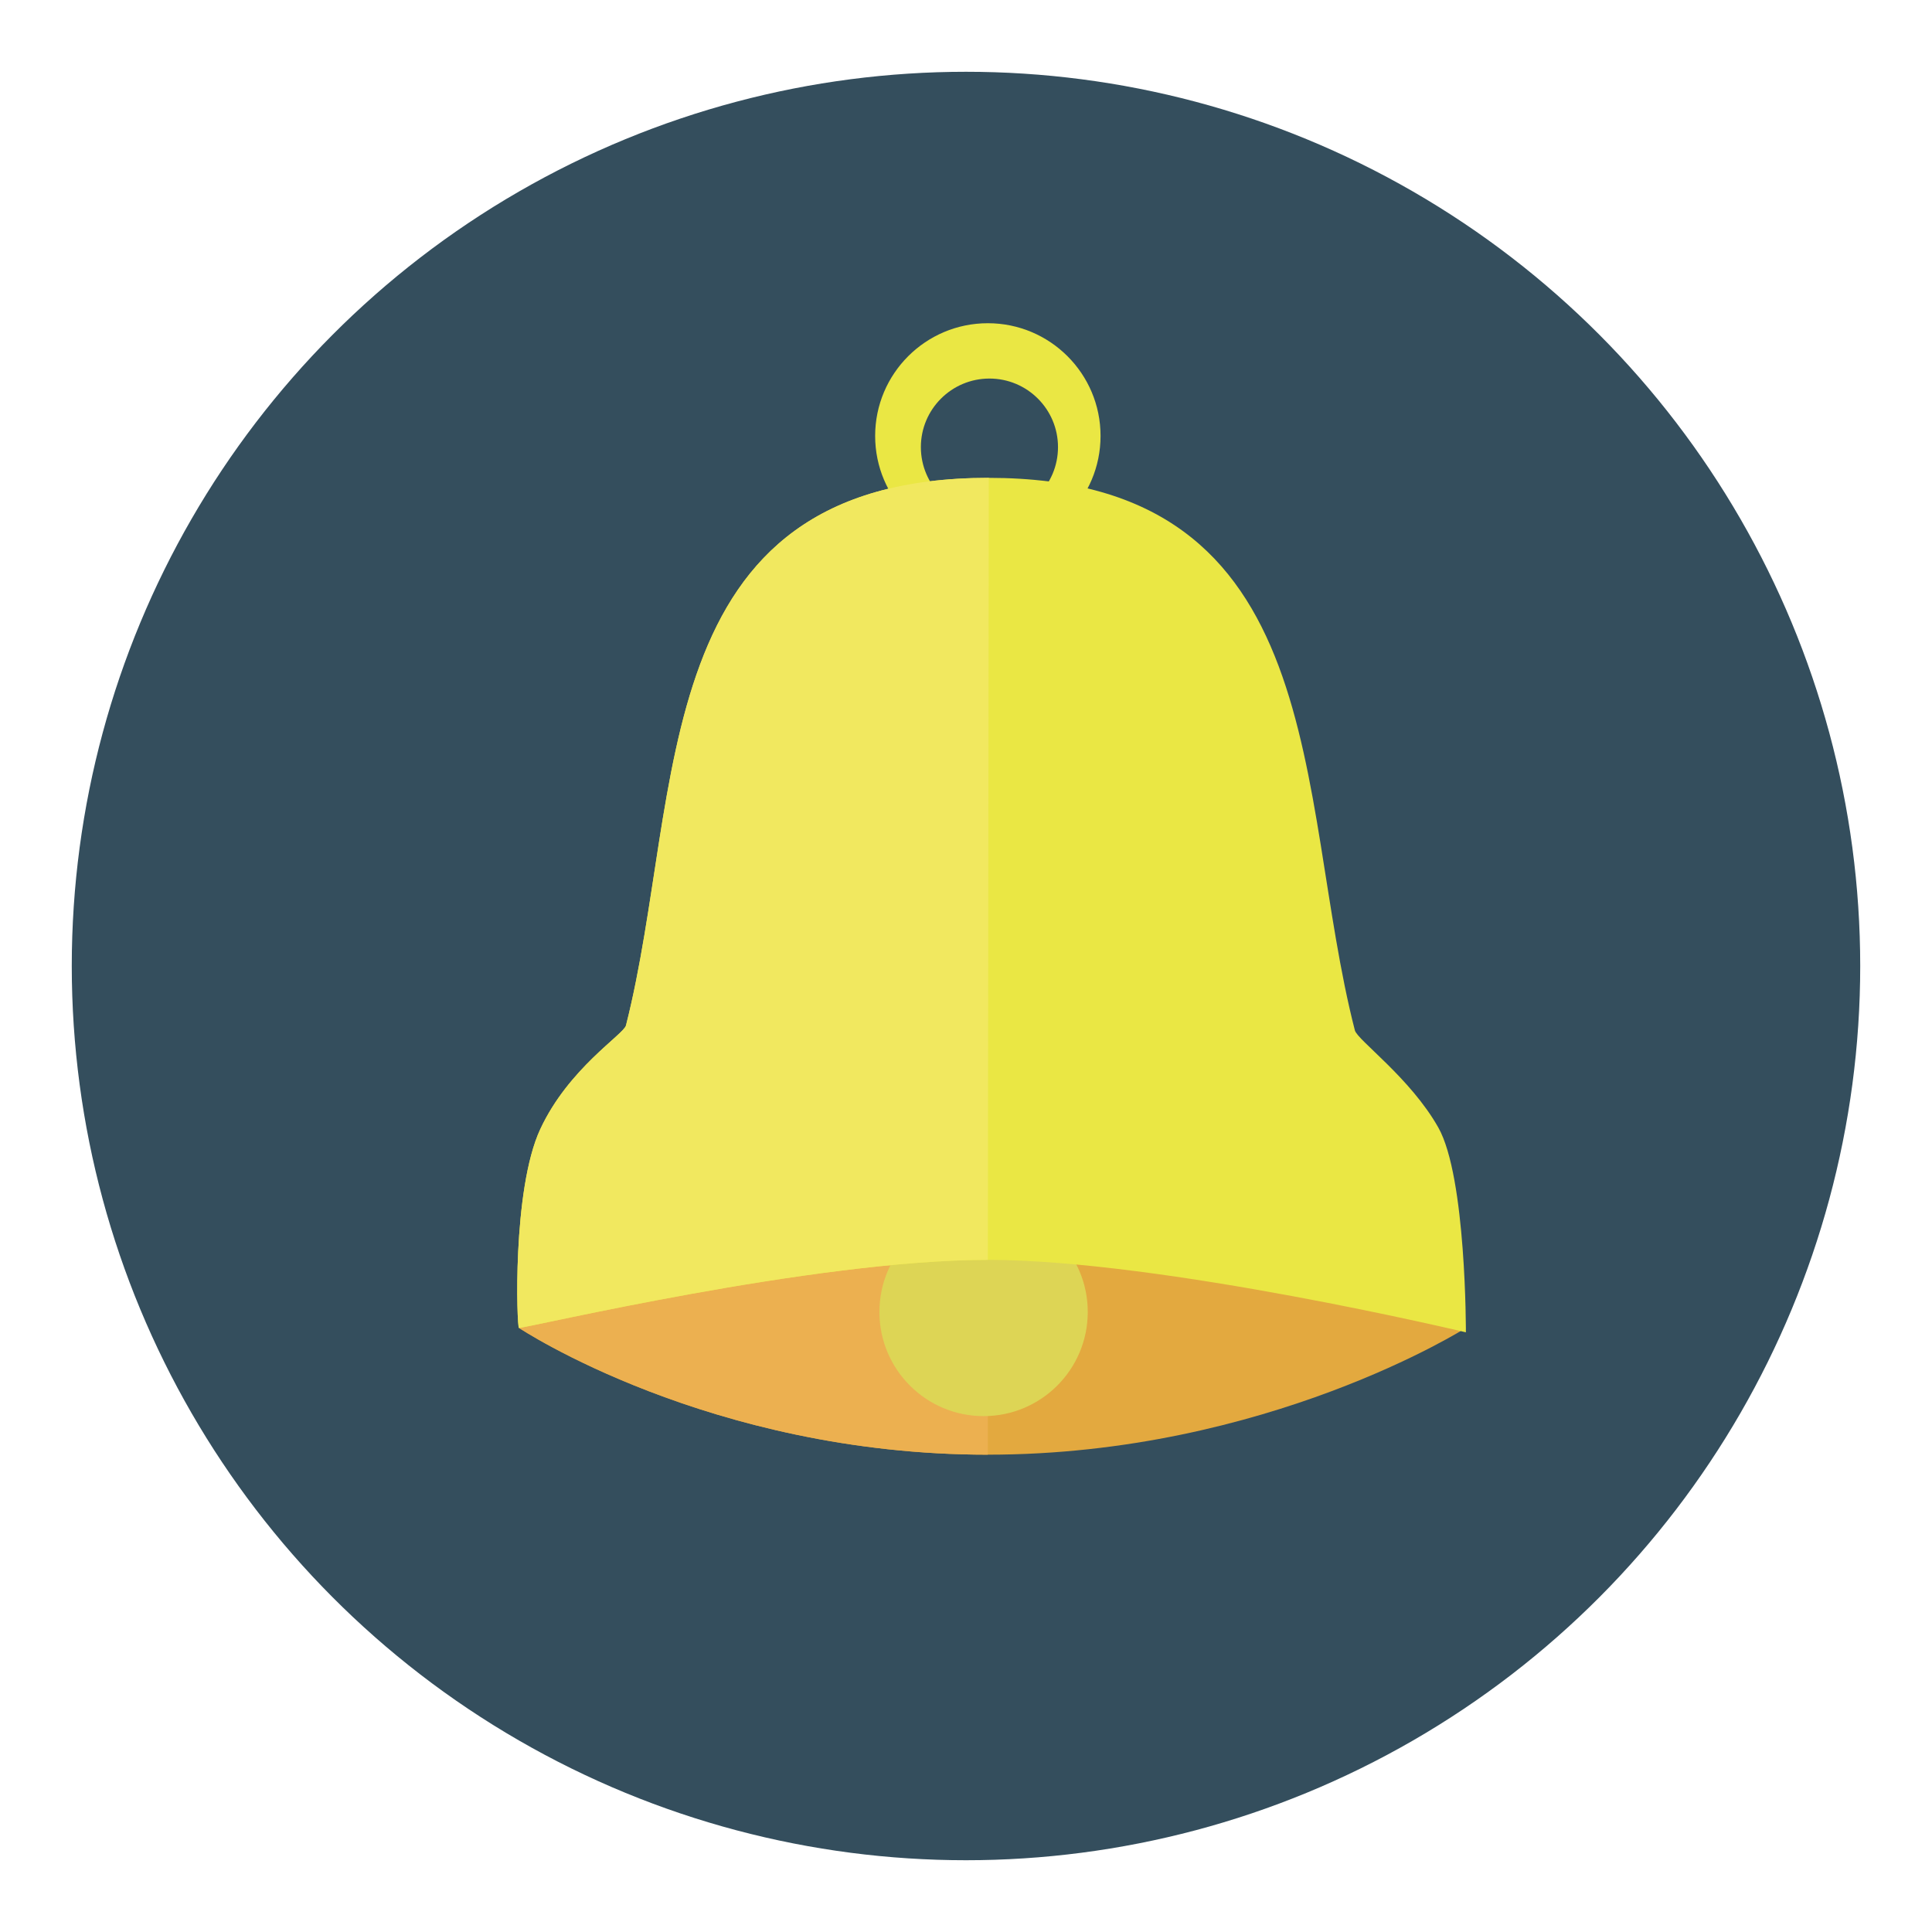 <?xml version="1.0" encoding="utf-8"?>
<!-- Generator: Adobe Illustrator 16.0.0, SVG Export Plug-In . SVG Version: 6.00 Build 0)  -->
<!DOCTYPE svg PUBLIC "-//W3C//DTD SVG 1.1//EN" "http://www.w3.org/Graphics/SVG/1.1/DTD/svg11.dtd">
<svg version="1.1" id="Layer_1" xmlns="http://www.w3.org/2000/svg" xmlns:xlink="http://www.w3.org/1999/xlink" x="0px" y="0px"
	 width="136.833px" height="136.833px" viewBox="0 0 136.833 136.833" style="enable-background:new 0 0 136.833 136.833;"
	 xml:space="preserve">
<style type="text/css">
<![CDATA[
	.st0{fill:#AA7243;}
	.st1{fill:#49A0AE;}
	.st2{fill:#E0E4E0;}
	.st3{fill:#E17A2D;}
	.st4{fill:#E3A93F;}
	.st5{fill:#E3AA24;}
	.st6{fill:#E3B071;}
	.st7{fill:#4ABC96;}
	.st8{fill:#E5F2E6;}
	.st9{fill:#E79E2D;}
	.st10{fill:#E7DD7F;}
	.st11{fill:#E84849;}
	.st12{fill:#E9B634;}
	.st13{fill:#E9C29C;}
	.st14{fill:#E9E9EA;}
	.st15{fill:#818282;}
	.st16{fill:#B17B48;}
	.st17{fill:#B25E27;}
	.st18{fill:#EADEDF;}
	.st19{fill:#EAE744;}
	.st20{fill:#ECB050;}
	.st21{fill:#EDAF1E;}
	.st22{fill:#EDC92C;}
	.st23{opacity:0.15;fill:#FFFFFF;}
	.st24{fill:#8AB53F;}
	.st25{fill:#202121;}
	.st26{fill:#BEB8B1;}
	.st27{fill:#BF2626;}
	.st28{fill:#F06668;}
	.st29{fill:#F1E85F;}
	.st30{fill:#F37C2A;}
	.st31{fill:#F3C9A1;}
	.st32{fill:#F3EA83;}
	.st33{fill:#F3ED73;}
	.st34{fill:#F4E028;}
	.st35{fill:#F4F5F5;}
	.st36{fill:#5B4F3F;}
	.st37{fill:#F6A2A3;}
	.st38{fill:#F8CC19;}
	.st39{fill:#F8D12E;}
	.st40{fill:#F8D958;}
	.st41{fill:#5E5F5E;}
	.st42{fill:#F9EED1;}
	.st43{fill:#908985;}
	.st44{fill:#C02026;}
	.st45{opacity:0.2;fill:#FFFFFF;}
	.st46{fill:#C2C4C1;}
	.st47{fill:#2D6370;}
	.st48{fill:#996B39;}
	.st49{fill:#99CA41;}
	.st50{opacity:0.8;}
	.st51{fill:#614C32;}
	.st52{fill:#FFC10D;}
	.st53{fill:#FFFFFF;}
	.st54{fill:#626463;}
	.st55{fill:none;}
	.st56{fill:#CA7B29;}
	.st57{fill:#69C6D4;}
	.st58{fill:#9DDAEC;}
	.st59{fill:#9F2322;}
	.st60{fill:#343433;}
	.st61{fill:#344E5D;}
	.st62{fill:#367180;}
	.st63{fill:#D1E8F8;}
	.st64{fill:#3A3A3A;}
	.st65{fill:#D62127;}
	.st66{fill:#D7D7D7;}
	.st67{fill:#3D3B3B;}
	.st68{fill:#D89F29;}
	.st69{fill:#70BFC8;}
	.st70{fill:#A19F9F;}
	.st71{fill:#D62127;stroke:#D62127;stroke-width:2;stroke-linecap:round;stroke-linejoin:round;stroke-miterlimit:10;}
	.st72{fill:#A2D4DE;}
	.st73{fill:#A3DADA;}
	.st74{fill:#DA8727;}
	.st75{fill:#A6D0EE;}
	.st76{fill:#DB4A4B;}
	.st77{fill:#DBB626;}
	.st78{fill:#DDD555;}
	.st79{fill:#DDDDDC;}
]]>
</style>
<g>
	<g>
		<circle class="st61" cx="68.416" cy="68.417" r="63.333"/>
	</g>
	<g>
		<g>
			<path class="st19" d="M69.964,22.892c-4.408,0-7.982,3.575-7.982,7.982c0,4.408,3.574,7.981,7.982,7.981
				c4.406,0,7.982-3.573,7.982-7.981C77.946,26.467,74.37,22.892,69.964,22.892z M70.077,36.522c-2.682,0-4.857-2.174-4.857-4.856
				c0-2.682,2.176-4.855,4.857-4.855s4.855,2.174,4.855,4.855C74.933,34.348,72.759,36.522,70.077,36.522z"/>
		</g>
		<path class="st4" d="M36.755,94.048c0,0,13.482,8.979,33.209,8.979s33.857-8.979,33.857-8.979s-18.045-6.325-33.857-6.325
			S36.755,94.048,36.755,94.048z"/>
		<path class="st20" d="M36.755,94.048c0,0,13.482,8.979,33.209,8.979V87.723C54.151,87.723,36.755,94.048,36.755,94.048z"/>
		<circle class="st78" cx="69.662" cy="92.918" r="7.378"/>
		<path class="st19" d="M70.03,33.844c-24.447,0-21.512,22.3-25.695,38.783c-0.162,0.643-4.059,3.026-6.07,7.344
			c-2.01,4.319-1.658,14.077-1.51,14.077c0.613,0,20.861-4.818,33.209-4.818s33.857,5.131,33.857,5.131s0.035-10.987-1.953-14.505
			c-1.986-3.517-5.73-6.19-5.91-6.883C91.69,56.362,94.476,33.844,70.03,33.844z"/>
		<path class="st29" d="M70.03,33.844c-24.447,0-21.512,22.3-25.695,38.783c-0.162,0.643-4.059,3.026-6.07,7.344
			c-2.01,4.319-1.658,14.077-1.51,14.077c0.613,0,20.861-4.818,33.209-4.818L70.03,33.844z"/>
	</g>
</g>
</svg>
